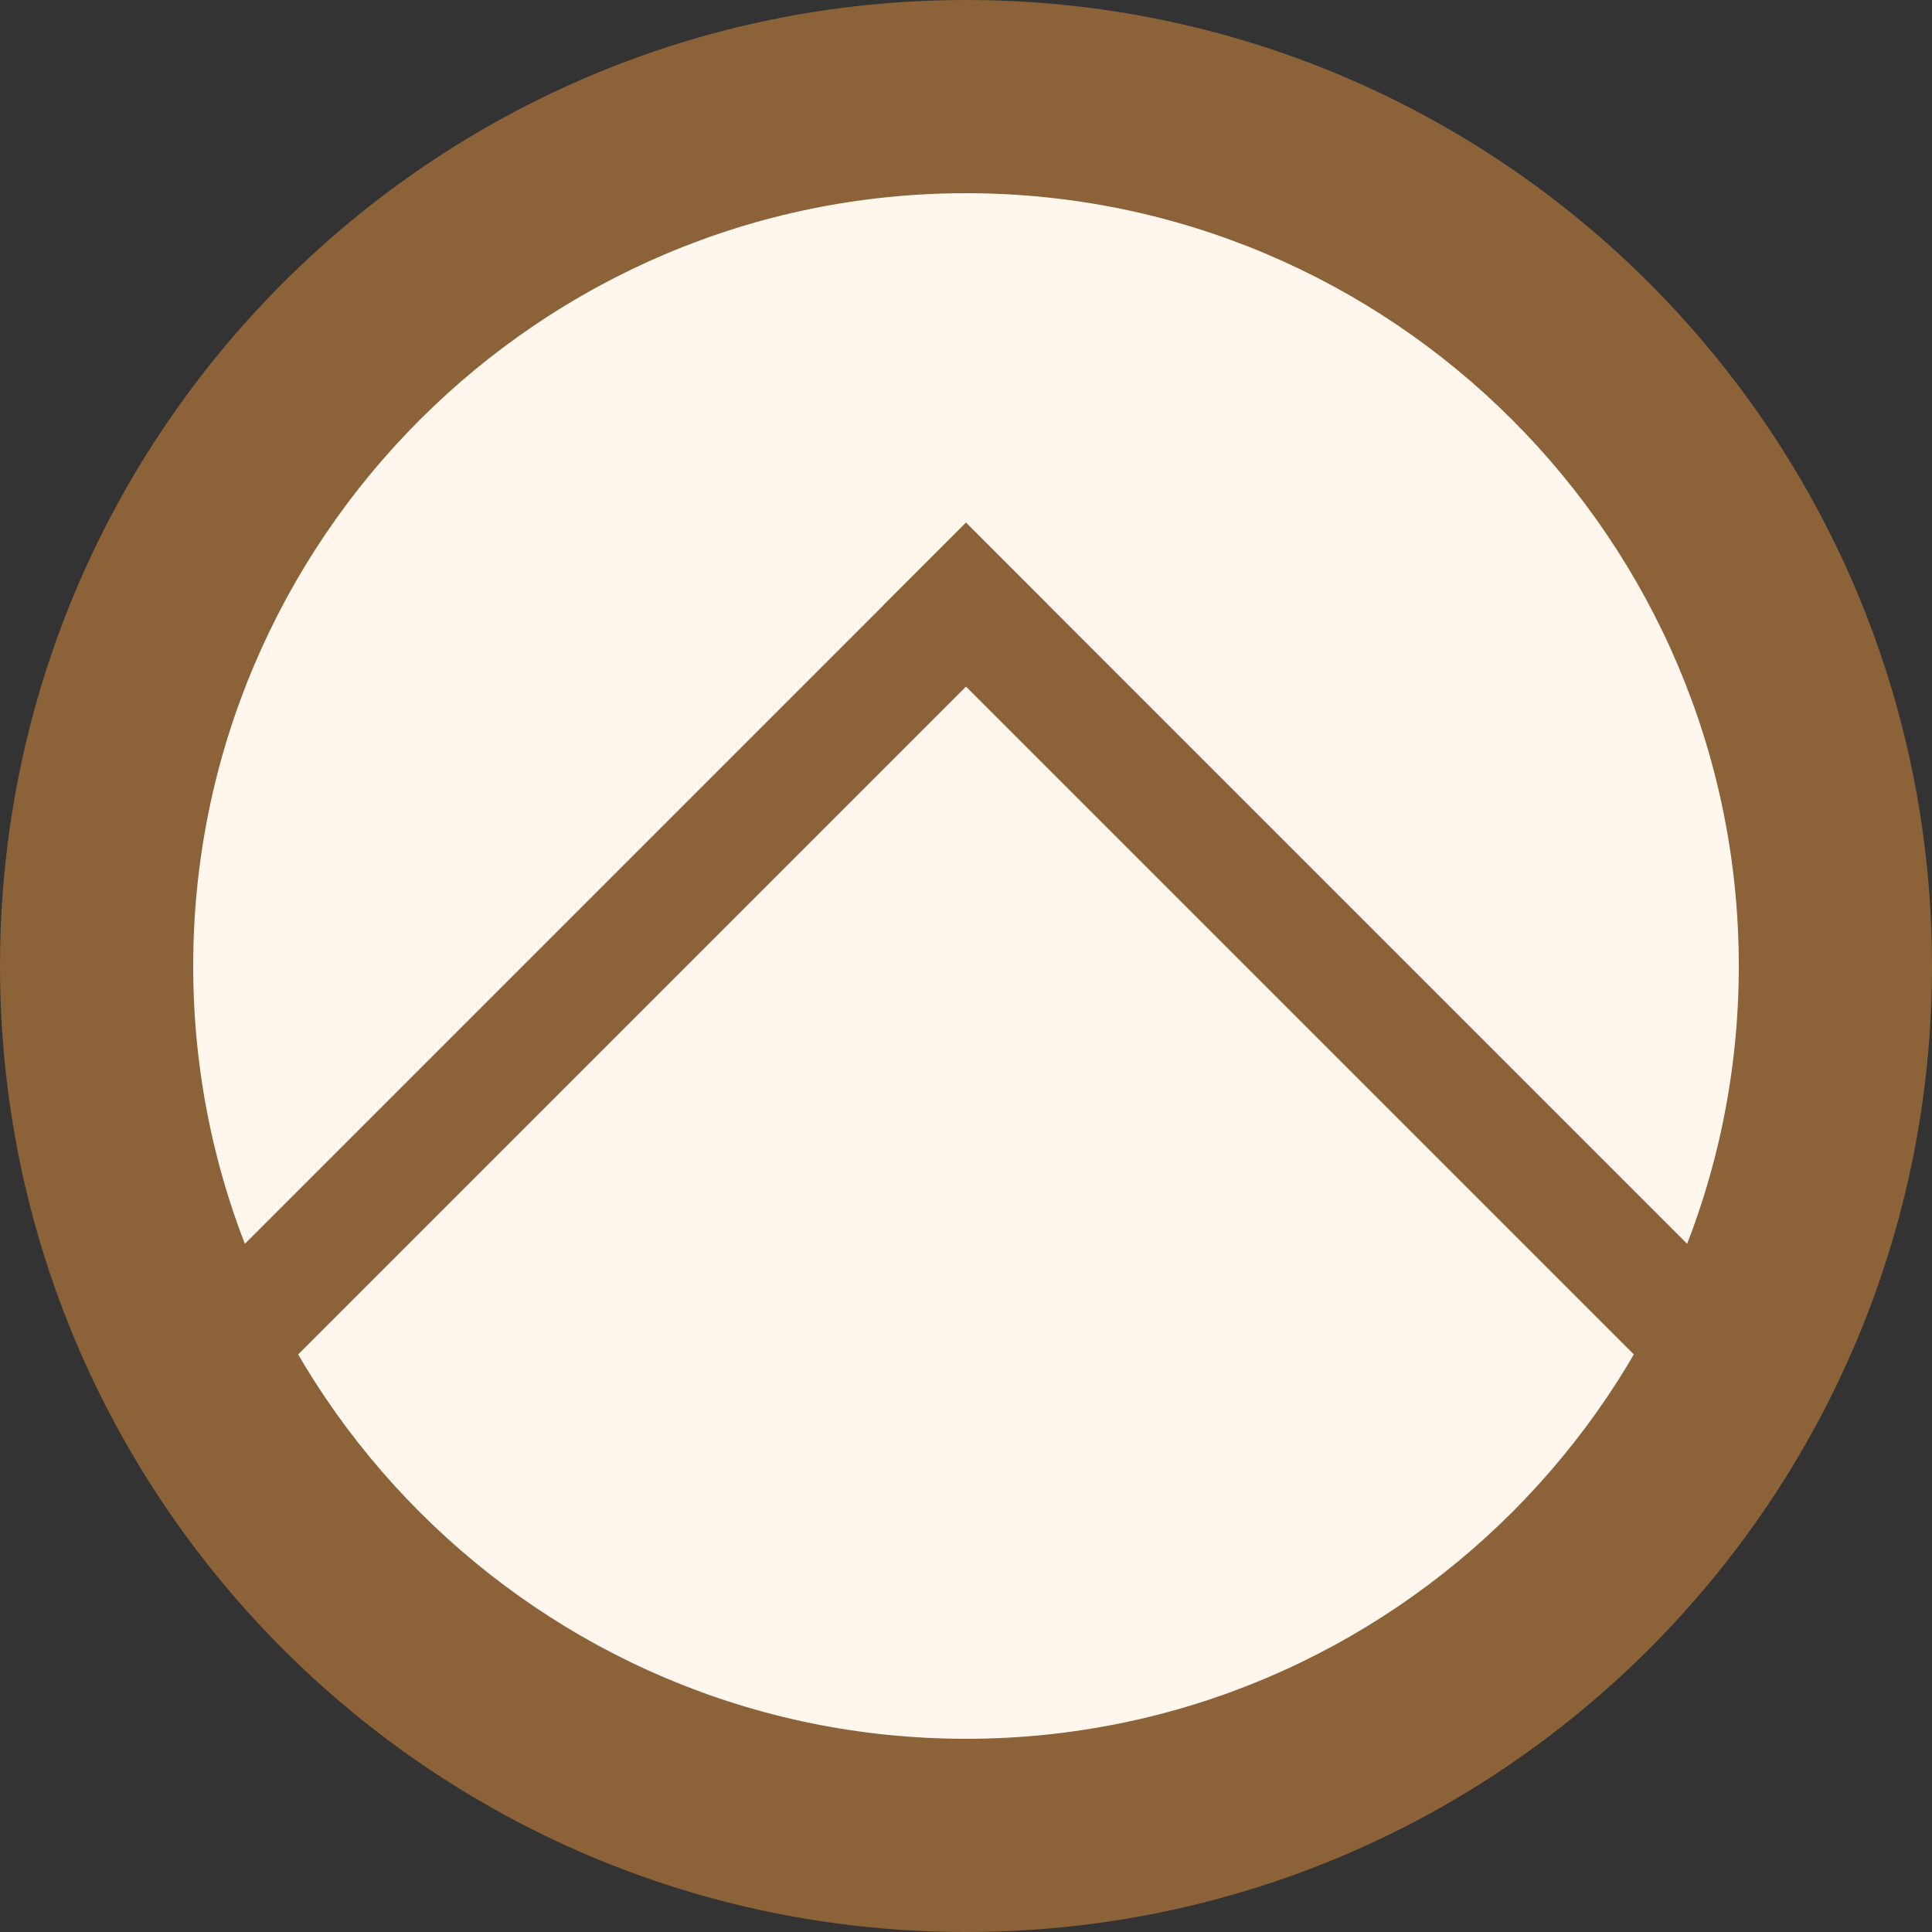<?xml version="1.0" encoding="UTF-8"?>
<svg id="_レイヤー_3" data-name="レイヤー 3" xmlns="http://www.w3.org/2000/svg" version="1.1" viewBox="0 0 200 200">
  <rect x="0" y="0" width="200" height="200" fill="#333333" stroke="none"/>
  <defs>
    <style>
      .cls-1 {
        fill: #fff6ee;
      }

      .cls-1, .cls-2 {
        stroke-width: 0px;
      }

      .cls-2 {
        fill: #8c6239;
      }
    </style>
  </defs>
  <g>
    <path class="cls-1" d="M100,190c-49.63,0-90-40.37-90-90S50.37,10,100,10s90,40.37,90,90-40.37,90-90,90Z"/>
    <path class="cls-2" d="M100,20c44.11,0,80,35.89,80,80s-35.89,80-80,80S20,144.11,20,100,55.89,20,100,20M100,0C44.77,0,0,44.77,0,100s44.77,100,100,100,100-44.77,100-100S155.23,0,100,0h0Z"/>
  </g>
  <g>
    <rect class="cls-2" x="-1.33" y="96.08" width="123.68" height="12" transform="translate(-54.46 72.69) rotate(-45)"/>
    <rect class="cls-2" x="133.49" y="40.24" width="12" height="123.68" transform="translate(-31.33 128.53) rotate(-45)"/>
  </g>
</svg>